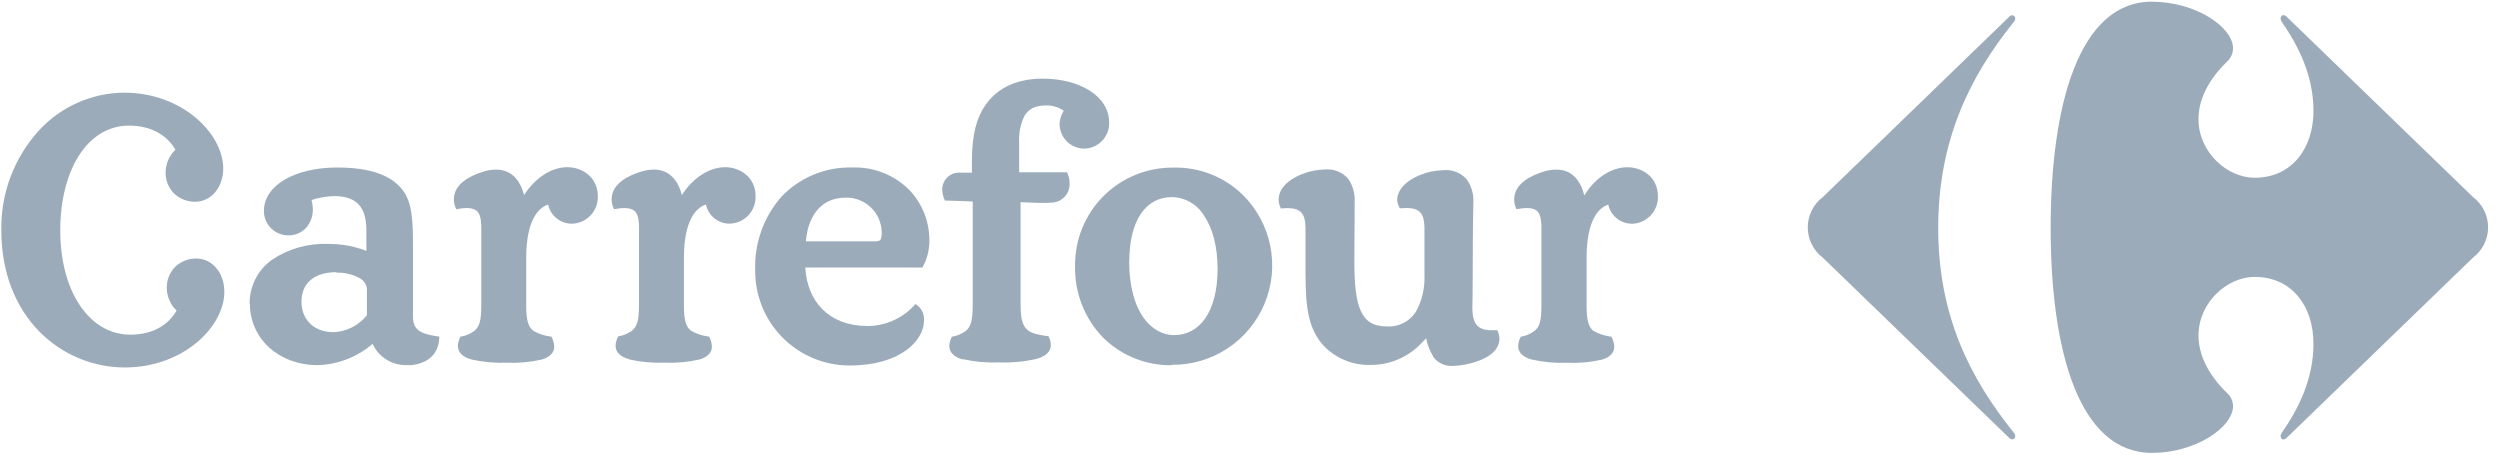 <svg width="154" height="28" viewBox="0 0 154 28" fill="none" xmlns="http://www.w3.org/2000/svg">
<path d="M123.755 1.042C123.807 0.983 123.879 0.946 123.958 0.94C123.984 0.942 124.009 0.949 124.033 0.961C124.056 0.972 124.077 0.989 124.093 1.009C124.11 1.028 124.123 1.052 124.131 1.076C124.138 1.101 124.141 1.128 124.138 1.153C124.133 1.236 124.096 1.313 124.036 1.369C121.348 4.712 119.394 8.622 119.394 14.044C119.394 19.467 121.358 23.294 124.036 26.637C124.096 26.694 124.133 26.771 124.138 26.853C124.141 26.879 124.138 26.905 124.13 26.93C124.123 26.955 124.11 26.978 124.093 26.998C124.077 27.018 124.056 27.034 124.033 27.046C124.009 27.058 123.984 27.065 123.958 27.066C123.919 27.064 123.881 27.053 123.846 27.036C123.811 27.018 123.78 26.994 123.755 26.965L112.295 15.881C112.004 15.663 111.768 15.38 111.606 15.054C111.443 14.729 111.358 14.37 111.358 14.007C111.358 13.643 111.443 13.284 111.606 12.959C111.768 12.634 112.004 12.351 112.295 12.132L123.755 1.045" fill="#234568" fill-opacity="0.45"/>
<path d="M132.559 0.102C128.073 0.102 126.321 6.461 126.321 14.041C126.321 21.621 128.073 27.898 132.559 27.898C135.251 27.898 137.546 26.32 137.556 25.023C137.554 24.874 137.523 24.727 137.463 24.591C137.404 24.455 137.317 24.332 137.209 24.231C135.932 23 135.434 21.765 135.427 20.678C135.427 18.602 137.222 17.057 138.882 17.057C141.174 17.057 142.509 18.851 142.509 21.172C142.509 23.373 141.57 25.21 140.545 26.677C140.507 26.731 140.486 26.796 140.486 26.863C140.483 26.888 140.485 26.913 140.492 26.938C140.499 26.962 140.51 26.985 140.526 27.004C140.542 27.024 140.562 27.04 140.584 27.052C140.607 27.064 140.631 27.071 140.656 27.073C140.739 27.064 140.815 27.024 140.869 26.961L152.329 15.878C152.62 15.659 152.856 15.376 153.019 15.051C153.181 14.726 153.266 14.367 153.266 14.003C153.266 13.64 153.181 13.281 153.019 12.956C152.856 12.63 152.62 12.347 152.329 12.129L140.869 1.042C140.815 0.979 140.739 0.94 140.656 0.931C140.552 0.931 140.486 1.026 140.486 1.144C140.486 1.21 140.507 1.275 140.545 1.33C141.563 2.797 142.51 4.63 142.51 6.831C142.51 9.152 141.164 10.95 138.882 10.95C137.222 10.95 135.421 9.401 135.427 7.325C135.427 6.242 135.932 5.007 137.209 3.773C137.317 3.671 137.404 3.548 137.463 3.412C137.523 3.276 137.554 3.129 137.556 2.98C137.556 1.671 135.264 0.106 132.559 0.106M15.378 18.733C15.368 18.202 15.487 17.677 15.725 17.203C15.963 16.728 16.312 16.318 16.744 16.009C17.759 15.325 18.965 14.981 20.188 15.027C21.002 15.017 21.809 15.161 22.569 15.452V14.143C22.549 12.833 22.055 12.093 20.585 12.077C20.112 12.092 19.643 12.174 19.193 12.319C19.242 12.504 19.268 12.694 19.271 12.885C19.281 13.3 19.138 13.705 18.869 14.021C18.726 14.177 18.552 14.3 18.358 14.383C18.163 14.466 17.954 14.505 17.742 14.499C17.545 14.497 17.35 14.456 17.168 14.378C16.986 14.301 16.821 14.188 16.683 14.046C16.545 13.905 16.436 13.738 16.363 13.554C16.29 13.371 16.253 13.174 16.256 12.977C16.276 11.389 18.201 10.321 20.774 10.318C22.817 10.318 24.098 10.803 24.785 11.684C25.407 12.476 25.44 13.629 25.44 15.259V19.516C25.44 20.337 25.918 20.56 26.94 20.721H27.058V20.838C26.999 21.958 26.174 22.423 25.29 22.492H25.06C24.619 22.504 24.184 22.387 23.809 22.154C23.434 21.921 23.136 21.583 22.952 21.182C22.009 21.993 20.816 22.456 19.573 22.492C17.199 22.492 15.395 20.888 15.392 18.694M88.278 21.939C88.066 21.602 87.921 21.227 87.852 20.835C87.734 20.969 87.596 21.11 87.384 21.313C86.588 22.067 85.532 22.484 84.437 22.479C83.876 22.497 83.318 22.392 82.802 22.172C82.286 21.951 81.825 21.62 81.45 21.202C80.412 19.961 80.419 18.389 80.419 16.156V14.005C80.396 13.134 80.124 12.836 79.316 12.816C79.206 12.817 79.097 12.824 78.988 12.836H78.893L78.857 12.744C78.796 12.597 78.764 12.439 78.762 12.279C78.788 11.238 80.105 10.681 80.878 10.521C81.133 10.474 81.391 10.445 81.65 10.436C81.91 10.417 82.17 10.458 82.411 10.556C82.652 10.654 82.867 10.807 83.039 11.002C83.336 11.424 83.48 11.935 83.448 12.45L83.428 16.123C83.428 17.479 83.523 18.494 83.824 19.149C84.126 19.804 84.587 20.102 85.432 20.108C85.798 20.132 86.164 20.052 86.488 19.879C86.811 19.705 87.08 19.445 87.262 19.126C87.609 18.462 87.776 17.72 87.747 16.971V13.998C87.724 13.127 87.449 12.829 86.644 12.81C86.534 12.811 86.425 12.817 86.316 12.829H86.218L86.182 12.738C86.119 12.607 86.079 12.466 86.064 12.322C86.09 11.281 87.406 10.724 88.182 10.564C88.438 10.516 88.696 10.488 88.955 10.479C89.215 10.459 89.476 10.501 89.717 10.599C89.959 10.697 90.174 10.85 90.347 11.045C90.647 11.466 90.792 11.977 90.759 12.492C90.759 12.915 90.72 13.661 90.72 16.791C90.72 18.101 90.697 18.818 90.697 19.031C90.717 19.931 91.024 20.341 91.856 20.341H92.236L92.272 20.432C92.332 20.576 92.364 20.729 92.367 20.884C92.334 21.899 91.015 22.309 90.248 22.459C90.01 22.504 89.768 22.531 89.525 22.541C89.288 22.559 89.05 22.518 88.834 22.421C88.617 22.324 88.428 22.174 88.284 21.984M46.52 16.618C46.467 14.957 47.053 13.338 48.157 12.096C48.716 11.515 49.389 11.057 50.134 10.751C50.88 10.445 51.681 10.297 52.486 10.318C53.156 10.292 53.823 10.408 54.444 10.66C55.066 10.912 55.626 11.293 56.088 11.778C56.832 12.6 57.246 13.669 57.25 14.778C57.26 15.348 57.124 15.911 56.857 16.415L56.821 16.48H49.605C49.726 18.586 51.065 20.059 53.4 20.082C53.946 20.086 54.487 19.976 54.988 19.759C55.489 19.541 55.94 19.222 56.31 18.822L56.389 18.723L56.49 18.799C56.637 18.907 56.753 19.05 56.828 19.216C56.903 19.382 56.934 19.564 56.919 19.745C56.919 20.96 55.489 22.515 52.335 22.515C51.565 22.515 50.802 22.362 50.092 22.065C49.381 21.768 48.736 21.332 48.195 20.784C47.654 20.236 47.228 19.585 46.94 18.871C46.653 18.156 46.51 17.391 46.52 16.621M72.168 22.498C71.392 22.508 70.621 22.364 69.901 22.076C69.181 21.787 68.525 21.359 67.97 20.816C67.399 20.232 66.95 19.54 66.651 18.78C66.351 18.02 66.206 17.208 66.225 16.392C66.214 15.594 66.363 14.802 66.662 14.062C66.962 13.323 67.406 12.651 67.969 12.085C68.533 11.52 69.203 11.073 69.942 10.771C70.68 10.468 71.472 10.317 72.269 10.325C73.058 10.303 73.843 10.44 74.578 10.727C75.313 11.014 75.983 11.445 76.549 11.995C77.417 12.852 78.009 13.95 78.249 15.147C78.489 16.343 78.365 17.584 77.895 18.71C77.424 19.837 76.628 20.796 75.608 21.467C74.588 22.137 73.391 22.487 72.171 22.472L72.168 22.498ZM94.345 22.145C93.841 22.008 93.516 21.732 93.52 21.317C93.527 21.133 93.574 20.953 93.657 20.789L93.683 20.73H93.745C94.032 20.674 94.303 20.552 94.535 20.374C94.836 20.128 94.951 19.784 94.951 18.818V13.936C94.928 13.118 94.741 12.833 94.06 12.813C93.878 12.816 93.698 12.836 93.52 12.872L93.415 12.892L93.375 12.794C93.308 12.628 93.273 12.451 93.271 12.273C93.287 11.291 94.351 10.799 95.065 10.577C95.326 10.494 95.597 10.45 95.87 10.446C96.853 10.446 97.37 11.143 97.593 12.04C98.228 10.996 99.23 10.305 100.242 10.302C101.181 10.302 102.124 10.917 102.128 12.083C102.145 12.514 101.99 12.935 101.698 13.254C101.406 13.572 101.001 13.762 100.569 13.782C100.221 13.79 99.881 13.677 99.608 13.462C99.334 13.247 99.144 12.944 99.07 12.604C98.519 12.784 97.74 13.478 97.734 15.878V18.825C97.734 19.787 97.871 20.134 98.143 20.377C98.47 20.561 98.829 20.682 99.201 20.733H99.263L99.289 20.793C99.379 20.969 99.43 21.164 99.439 21.362C99.439 21.755 99.148 22.017 98.677 22.154C97.981 22.313 97.268 22.378 96.555 22.348C95.812 22.376 95.07 22.308 94.345 22.145ZM59.31 22.145C58.805 22.007 58.478 21.729 58.478 21.313C58.484 21.131 58.53 20.952 58.612 20.789L58.638 20.73H58.704C58.993 20.674 59.266 20.553 59.503 20.377C59.794 20.128 59.912 19.784 59.919 18.821V12.41L58.203 12.351L58.173 12.276C58.09 12.086 58.046 11.881 58.042 11.674C58.041 11.533 58.069 11.394 58.124 11.264C58.178 11.135 58.259 11.018 58.361 10.921C58.462 10.824 58.582 10.748 58.714 10.699C58.846 10.65 58.986 10.629 59.126 10.636H59.87V9.929C59.87 8.219 60.197 7.247 60.623 6.595C61.277 5.557 62.453 4.844 64.224 4.844C66.448 4.844 68.314 5.878 68.324 7.542C68.331 7.75 68.296 7.958 68.222 8.152C68.147 8.347 68.034 8.525 67.89 8.675C67.746 8.826 67.573 8.946 67.381 9.028C67.19 9.111 66.984 9.154 66.775 9.156C66.381 9.15 66.004 8.992 65.723 8.715C65.442 8.438 65.28 8.063 65.269 7.669C65.273 7.369 65.361 7.076 65.524 6.825C65.202 6.595 64.813 6.48 64.418 6.497C63.727 6.497 63.35 6.739 63.108 7.135C62.859 7.644 62.746 8.208 62.78 8.773V10.61H65.727L65.76 10.688C65.843 10.883 65.887 11.092 65.888 11.304C65.897 11.593 65.797 11.876 65.606 12.093C65.415 12.311 65.148 12.448 64.86 12.476C64.642 12.495 64.423 12.502 64.205 12.499C63.714 12.499 63.222 12.463 62.869 12.456V18.795C62.869 19.755 63.029 20.105 63.321 20.347C63.612 20.59 64.303 20.675 64.522 20.704H64.585L64.611 20.766C64.686 20.917 64.727 21.083 64.732 21.251C64.732 21.69 64.375 21.965 63.835 22.112C63.076 22.282 62.3 22.353 61.523 22.325C60.777 22.353 60.031 22.285 59.303 22.122M38.74 22.122C38.239 21.984 37.915 21.709 37.919 21.294C37.928 21.111 37.974 20.933 38.056 20.77L38.082 20.711H38.148C38.437 20.654 38.71 20.533 38.947 20.357C39.238 20.108 39.359 19.765 39.363 18.802V13.936C39.34 13.118 39.147 12.833 38.469 12.813C38.287 12.816 38.106 12.836 37.928 12.872L37.824 12.892L37.784 12.794C37.714 12.625 37.678 12.445 37.676 12.263C37.693 11.281 38.757 10.799 39.477 10.577C39.733 10.494 40 10.45 40.27 10.446C41.252 10.446 41.776 11.133 42.005 12.017C42.66 10.986 43.662 10.305 44.66 10.299C45.587 10.299 46.54 10.911 46.543 12.076C46.56 12.51 46.404 12.933 46.109 13.252C45.814 13.57 45.405 13.759 44.971 13.776C44.625 13.784 44.287 13.67 44.015 13.455C43.744 13.24 43.556 12.936 43.485 12.597C42.928 12.78 42.139 13.471 42.129 15.871V18.818C42.129 19.781 42.273 20.128 42.562 20.37C42.886 20.557 43.244 20.679 43.616 20.727H43.678L43.708 20.786C43.795 20.961 43.844 21.153 43.852 21.349C43.852 21.742 43.56 22.004 43.086 22.145C42.388 22.304 41.672 22.37 40.957 22.341C40.215 22.369 39.472 22.301 38.747 22.138M29.029 22.138C28.528 22.001 28.207 21.726 28.207 21.31C28.214 21.128 28.26 20.949 28.341 20.786L28.368 20.727H28.433C28.723 20.671 28.995 20.55 29.232 20.374C29.523 20.125 29.645 19.781 29.648 18.818V13.936C29.622 13.118 29.432 12.833 28.751 12.813C28.569 12.816 28.388 12.836 28.21 12.872L28.106 12.892L28.066 12.794C27.996 12.625 27.959 12.445 27.958 12.263C27.974 11.281 29.039 10.799 29.759 10.577C30.014 10.494 30.28 10.45 30.548 10.446C31.53 10.446 32.054 11.133 32.284 12.014C32.938 10.986 33.941 10.305 34.939 10.298C35.866 10.298 36.822 10.911 36.825 12.08C36.842 12.513 36.686 12.936 36.391 13.255C36.096 13.573 35.687 13.762 35.253 13.779C34.907 13.787 34.569 13.673 34.298 13.458C34.026 13.242 33.838 12.939 33.767 12.6C33.21 12.784 32.421 13.475 32.414 15.875V18.821C32.414 19.784 32.555 20.131 32.847 20.374C33.171 20.561 33.529 20.682 33.901 20.73H33.967L33.993 20.789C34.081 20.965 34.132 21.157 34.14 21.352C34.14 21.745 33.845 22.008 33.371 22.148C32.673 22.307 31.957 22.373 31.242 22.345C30.5 22.372 29.757 22.304 29.032 22.142M69.555 16.061C69.555 19.254 70.95 20.629 72.312 20.645C73.867 20.645 74.993 19.27 75.004 16.582C75.004 15.177 74.692 14.054 74.185 13.308C73.979 12.958 73.687 12.668 73.337 12.463C72.986 12.259 72.59 12.149 72.184 12.142C70.567 12.142 69.565 13.605 69.565 16.091M20.722 16.765C19.438 16.765 18.577 17.381 18.571 18.573C18.571 19.699 19.337 20.455 20.535 20.462C20.935 20.447 21.326 20.346 21.683 20.166C22.04 19.986 22.353 19.73 22.601 19.418V17.78C22.585 17.641 22.534 17.508 22.453 17.393C22.372 17.279 22.263 17.187 22.136 17.125C21.704 16.89 21.215 16.776 20.722 16.798M53.93 14.866C54.159 14.866 54.221 14.81 54.257 14.735C54.307 14.599 54.326 14.454 54.313 14.309C54.309 14.024 54.249 13.741 54.135 13.479C54.022 13.216 53.857 12.979 53.651 12.781C53.446 12.582 53.203 12.426 52.936 12.322C52.67 12.218 52.386 12.168 52.1 12.175C50.426 12.175 49.749 13.514 49.644 14.866H53.917L53.93 14.866ZM2.406 20.4C0.994 18.952 0.084 16.837 0.084 14.204C0.04 11.941 0.859 9.746 2.376 8.065C3.044 7.33 3.857 6.742 4.764 6.336C5.671 5.93 6.651 5.716 7.644 5.708C11.217 5.708 13.738 8.213 13.751 10.374C13.751 11.53 13.018 12.424 12.029 12.427C11.556 12.434 11.098 12.261 10.748 11.942C10.569 11.768 10.429 11.559 10.335 11.328C10.242 11.097 10.197 10.849 10.205 10.6C10.21 10.341 10.267 10.087 10.37 9.85C10.474 9.614 10.624 9.4 10.811 9.221C10.326 8.393 9.396 7.738 7.939 7.738C6.702 7.738 5.647 8.393 4.907 9.513C4.167 10.632 3.712 12.266 3.712 14.188C3.712 16.111 4.174 17.721 4.946 18.848C5.719 19.974 6.783 20.613 8.021 20.616C9.478 20.616 10.408 19.961 10.876 19.129C10.502 18.77 10.285 18.276 10.274 17.757C10.266 17.508 10.311 17.259 10.404 17.027C10.498 16.796 10.639 16.586 10.817 16.412C11.167 16.092 11.624 15.918 12.098 15.924C13.08 15.924 13.816 16.814 13.82 17.967C13.82 20.138 11.285 22.626 7.713 22.636C6.723 22.638 5.743 22.441 4.831 22.056C3.919 21.672 3.093 21.109 2.402 20.4M2.402 20.4C0.991 18.952 0.081 16.837 0.081 14.205C0.036 11.941 0.856 9.746 2.373 8.065C3.041 7.33 3.854 6.742 4.761 6.336C5.667 5.93 6.648 5.716 7.641 5.708C11.213 5.708 13.735 8.213 13.748 10.374C13.748 11.53 13.014 12.424 12.025 12.427C11.553 12.434 11.095 12.261 10.745 11.942C10.566 11.768 10.426 11.559 10.332 11.328C10.238 11.097 10.194 10.849 10.202 10.6C10.207 10.341 10.263 10.087 10.367 9.85C10.471 9.614 10.621 9.4 10.807 9.221C10.326 8.393 9.396 7.738 7.939 7.738C6.702 7.738 5.647 8.393 4.907 9.513C4.167 10.632 3.712 12.266 3.712 14.188C3.712 16.111 4.174 17.721 4.946 18.848C5.719 19.974 6.783 20.613 8.021 20.616C9.478 20.616 10.408 19.961 10.876 19.129C10.502 18.77 10.285 18.276 10.274 17.757C10.266 17.508 10.311 17.259 10.404 17.027C10.498 16.796 10.639 16.586 10.817 16.412C11.167 16.092 11.624 15.918 12.098 15.924C13.08 15.924 13.816 16.814 13.82 17.967C13.82 20.138 11.285 22.626 7.713 22.636C6.723 22.638 5.743 22.441 4.831 22.056C3.919 21.672 3.093 21.109 2.402 20.4ZM2.402 20.4C0.991 18.952 0.081 16.837 0.081 14.205C0.036 11.941 0.856 9.746 2.373 8.065C3.041 7.33 3.854 6.742 4.761 6.336C5.667 5.93 6.648 5.716 7.641 5.708C11.213 5.708 13.735 8.213 13.748 10.374C13.748 11.53 13.014 12.424 12.025 12.427C11.553 12.434 11.095 12.261 10.745 11.942C10.566 11.768 10.426 11.559 10.332 11.328C10.238 11.097 10.194 10.849 10.202 10.6C10.207 10.341 10.263 10.087 10.367 9.85C10.471 9.614 10.621 9.4 10.807 9.221C10.326 8.393 9.396 7.738 7.939 7.738C6.702 7.738 5.647 8.393 4.907 9.513C4.167 10.632 3.712 12.266 3.712 14.188C3.712 16.111 4.174 17.721 4.946 18.848C5.719 19.974 6.783 20.613 8.021 20.616C9.478 20.616 10.408 19.961 10.876 19.129C10.502 18.77 10.285 18.276 10.274 17.757C10.266 17.508 10.311 17.259 10.404 17.027C10.498 16.796 10.639 16.586 10.817 16.412C11.167 16.092 11.624 15.918 12.098 15.924C13.08 15.924 13.816 16.814 13.82 17.967C13.82 20.138 11.285 22.626 7.713 22.636C6.723 22.638 5.743 22.441 4.831 22.056C3.919 21.672 3.093 21.109 2.402 20.4Z" fill="#234568" fill-opacity="0.45"/>
</svg>
